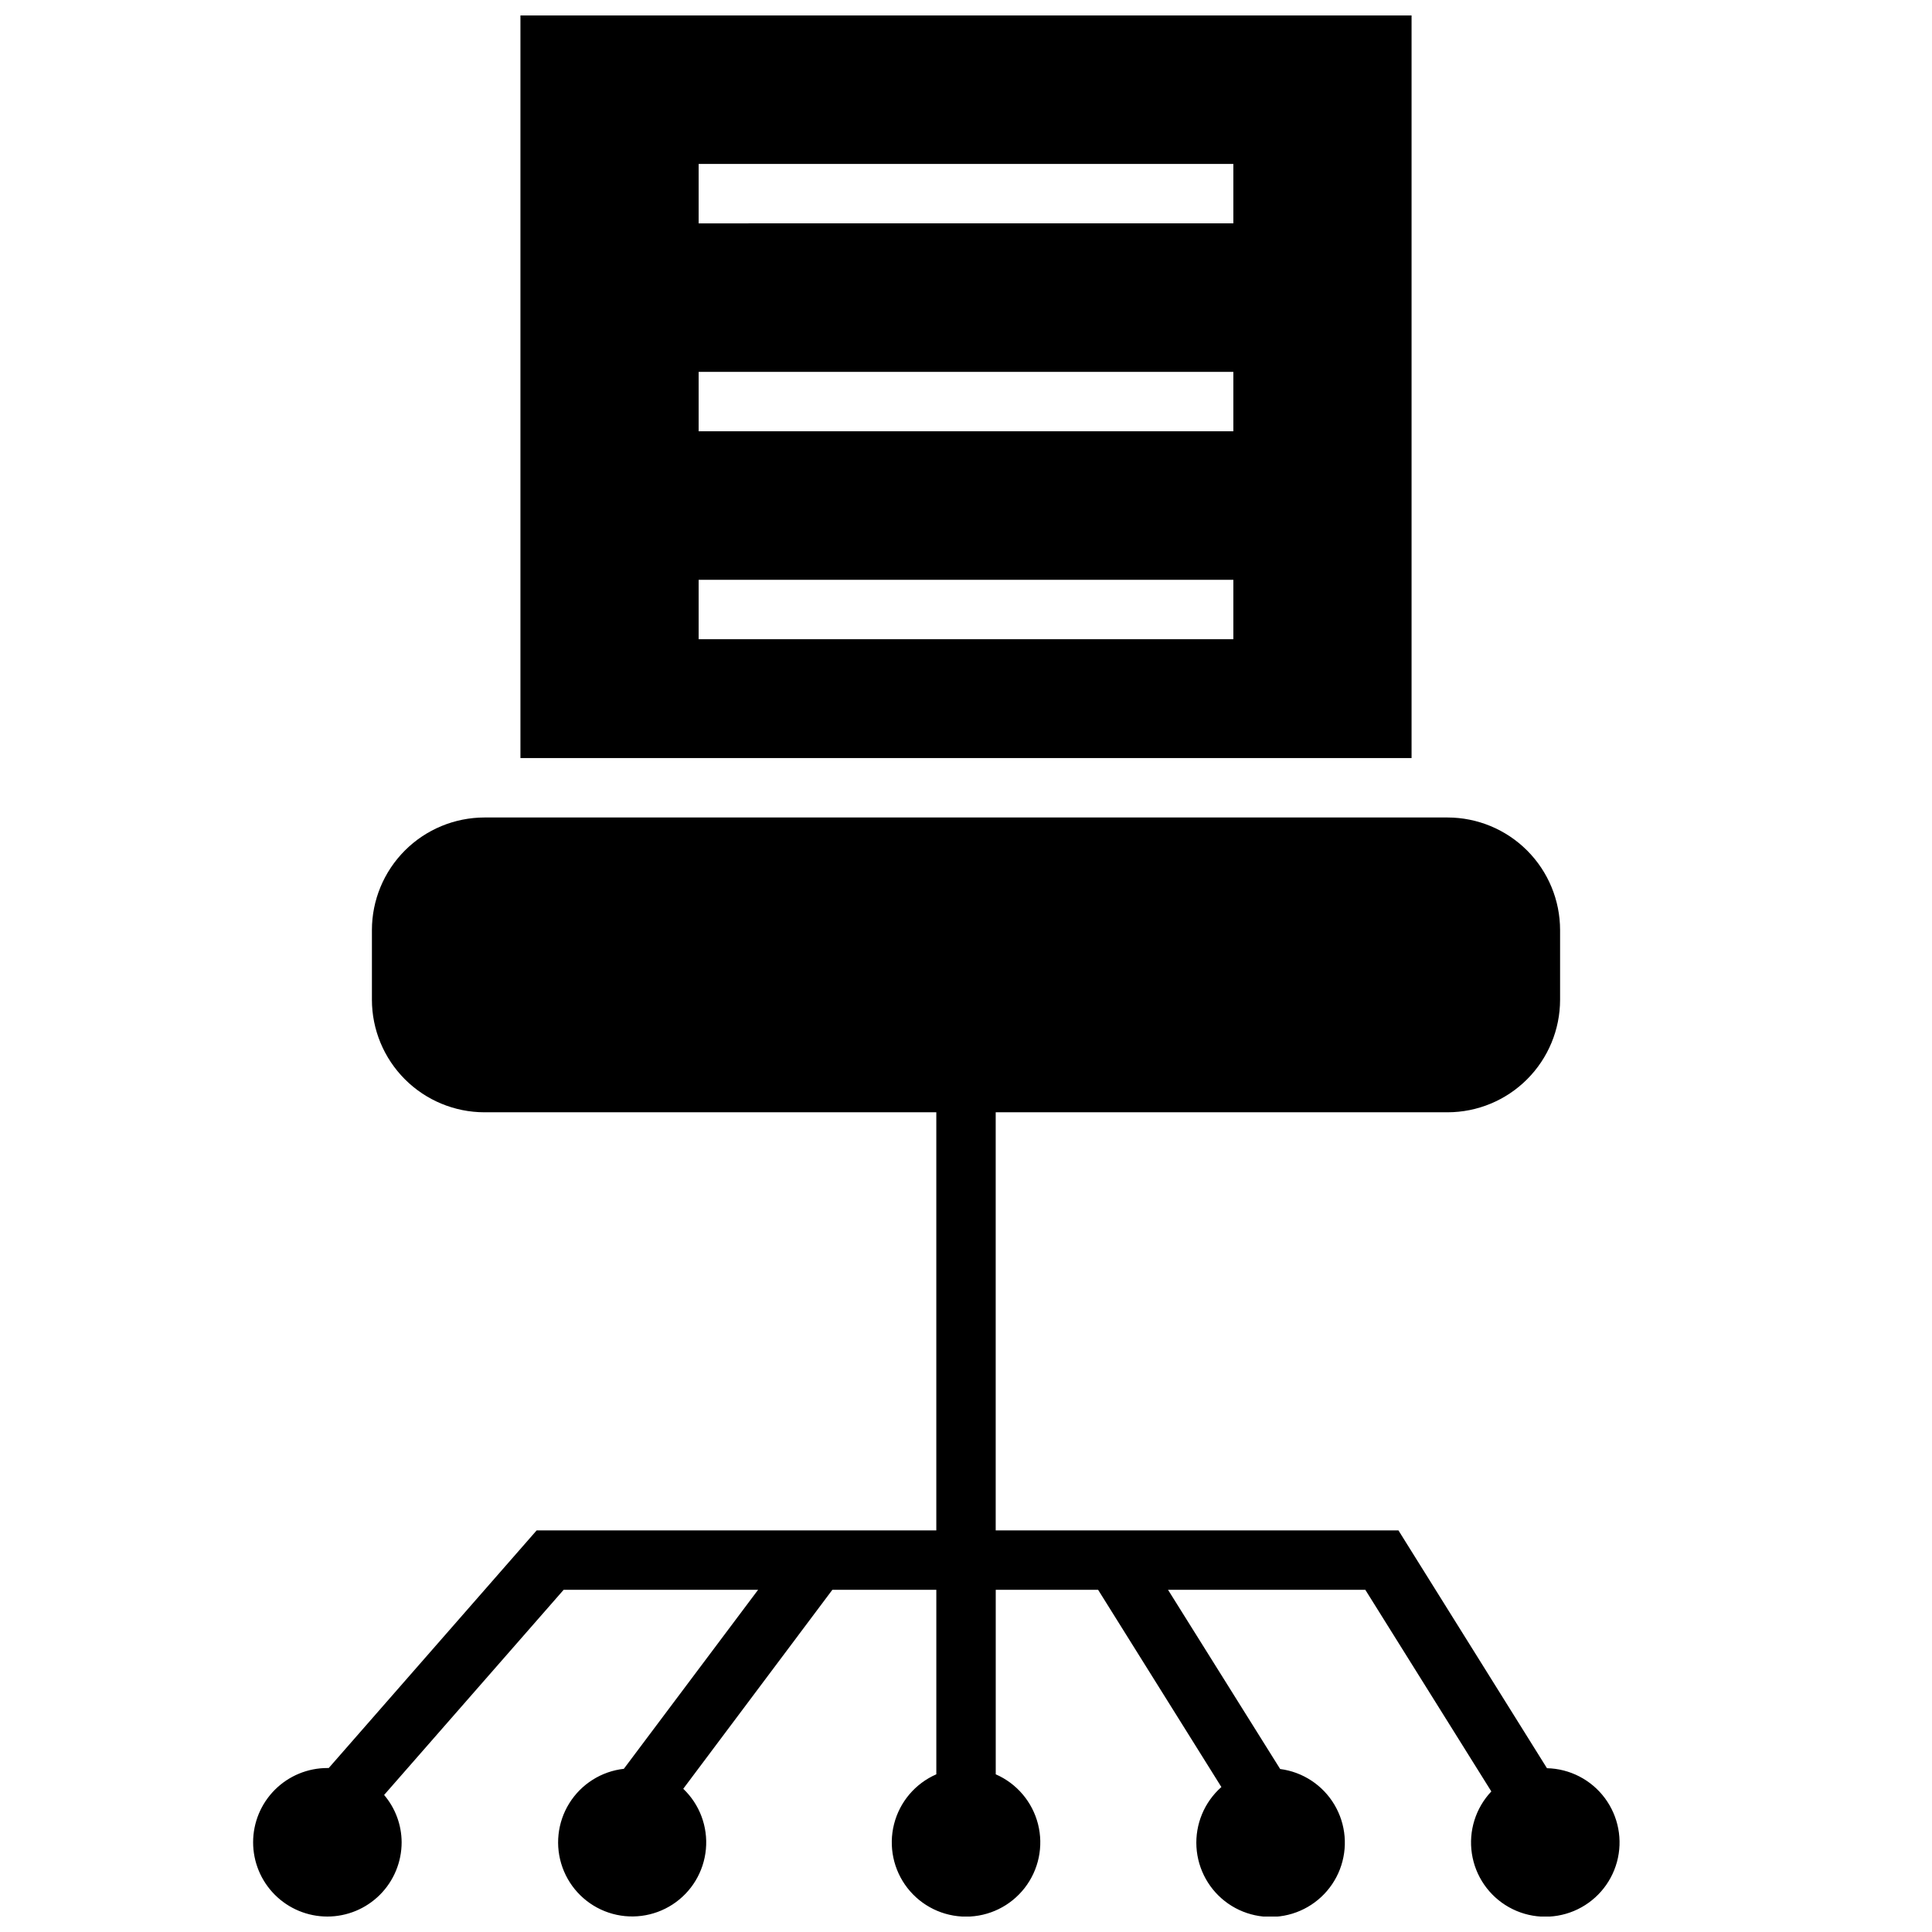 <?xml version="1.0" encoding="UTF-8"?>
<!-- Uploaded to: SVG Repo, www.svgrepo.com, Generator: SVG Repo Mixer Tools -->
<svg width="800px" height="800px" version="1.1" viewBox="144 144 512 512" xmlns="http://www.w3.org/2000/svg">
 <defs>
  <clipPath id="b">
   <path d="m211 360h363v291.9h-363z"/>
  </clipPath>
  <clipPath id="a">
   <path d="m281 148.09h238v196.91h-238z"/>
  </clipPath>
 </defs>
 <g>
  <g clip-path="url(#b)">
   <path d="m553.96 612.59-39.359-63.023h-106.73v-110.8h119.75c7.906-0.008 15.484-3.152 21.074-8.746 5.59-5.59 8.734-13.168 8.742-21.074v-18.484c-0.008-7.906-3.152-15.484-8.742-21.074-5.59-5.59-13.168-8.734-21.074-8.746h-255.24c-7.906 0.012-15.488 3.156-21.078 8.746-5.59 5.59-8.734 13.168-8.742 21.074v18.484c0.008 7.906 3.152 15.484 8.742 21.074 5.59 5.594 13.172 8.738 21.078 8.746h119.75v110.8h-105.91l-55.105 62.977h-0.332 0.004c-5.223-0.008-10.23 2.059-13.93 5.746-3.695 3.688-5.777 8.691-5.781 13.914-0.008 5.219 2.062 10.23 5.754 13.926 3.688 3.695 8.695 5.773 13.914 5.773 5.223 0.004 10.23-2.07 13.926-5.758 3.691-3.691 5.766-8.699 5.766-13.922-0.02-4.598-1.664-9.039-4.644-12.539l47.578-54.371h51.531l-35.582 47.445v-0.004c-5.961 0.676-11.285 4.043-14.457 9.137-3.168 5.094-3.832 11.359-1.801 17.004 2.027 5.644 6.527 10.055 12.215 11.965s11.938 1.113 16.965-2.16c5.027-3.273 8.277-8.668 8.828-14.645 0.551-5.973-1.66-11.871-6.004-16.008l39.516-52.734h27.551v48.902-0.004c-5.566 2.43-9.699 7.297-11.199 13.184-1.496 5.887-0.195 12.137 3.535 16.934 3.727 4.797 9.461 7.602 15.539 7.602 6.074 0 11.809-2.805 15.535-7.602 3.731-4.797 5.035-11.047 3.535-16.934s-5.633-10.754-11.199-13.184v-48.898h27.129l32.668 52.27c-4.523 4-6.957 9.859-6.606 15.891 0.355 6.027 3.457 11.562 8.414 15.008 4.961 3.445 11.23 4.426 17.004 2.652 5.773-1.77 10.414-6.094 12.59-11.73 2.172-5.633 1.641-11.953-1.449-17.145-3.086-5.191-8.387-8.676-14.375-9.453l-29.719-47.492h52.285l33.395 53.434c-4.164 4.406-6.066 10.484-5.156 16.477 0.91 5.992 4.531 11.23 9.816 14.199 5.285 2.969 11.641 3.34 17.234 1s9.793-7.121 11.391-12.969c1.598-5.848 0.41-12.105-3.215-16.961-3.625-4.859-9.289-7.773-15.348-7.902z"/>
  </g>
  <g clip-path="url(#a)">
   <path d="m518.08 148.09h-236.16v196.8h236.16zm-47.23 165.31h-141.7v-15.742h141.7zm0-55.105h-141.7v-15.742h141.7zm0-55.105-141.7 0.004v-15.746h141.7z"/>
  </g>
 </g>
</svg>